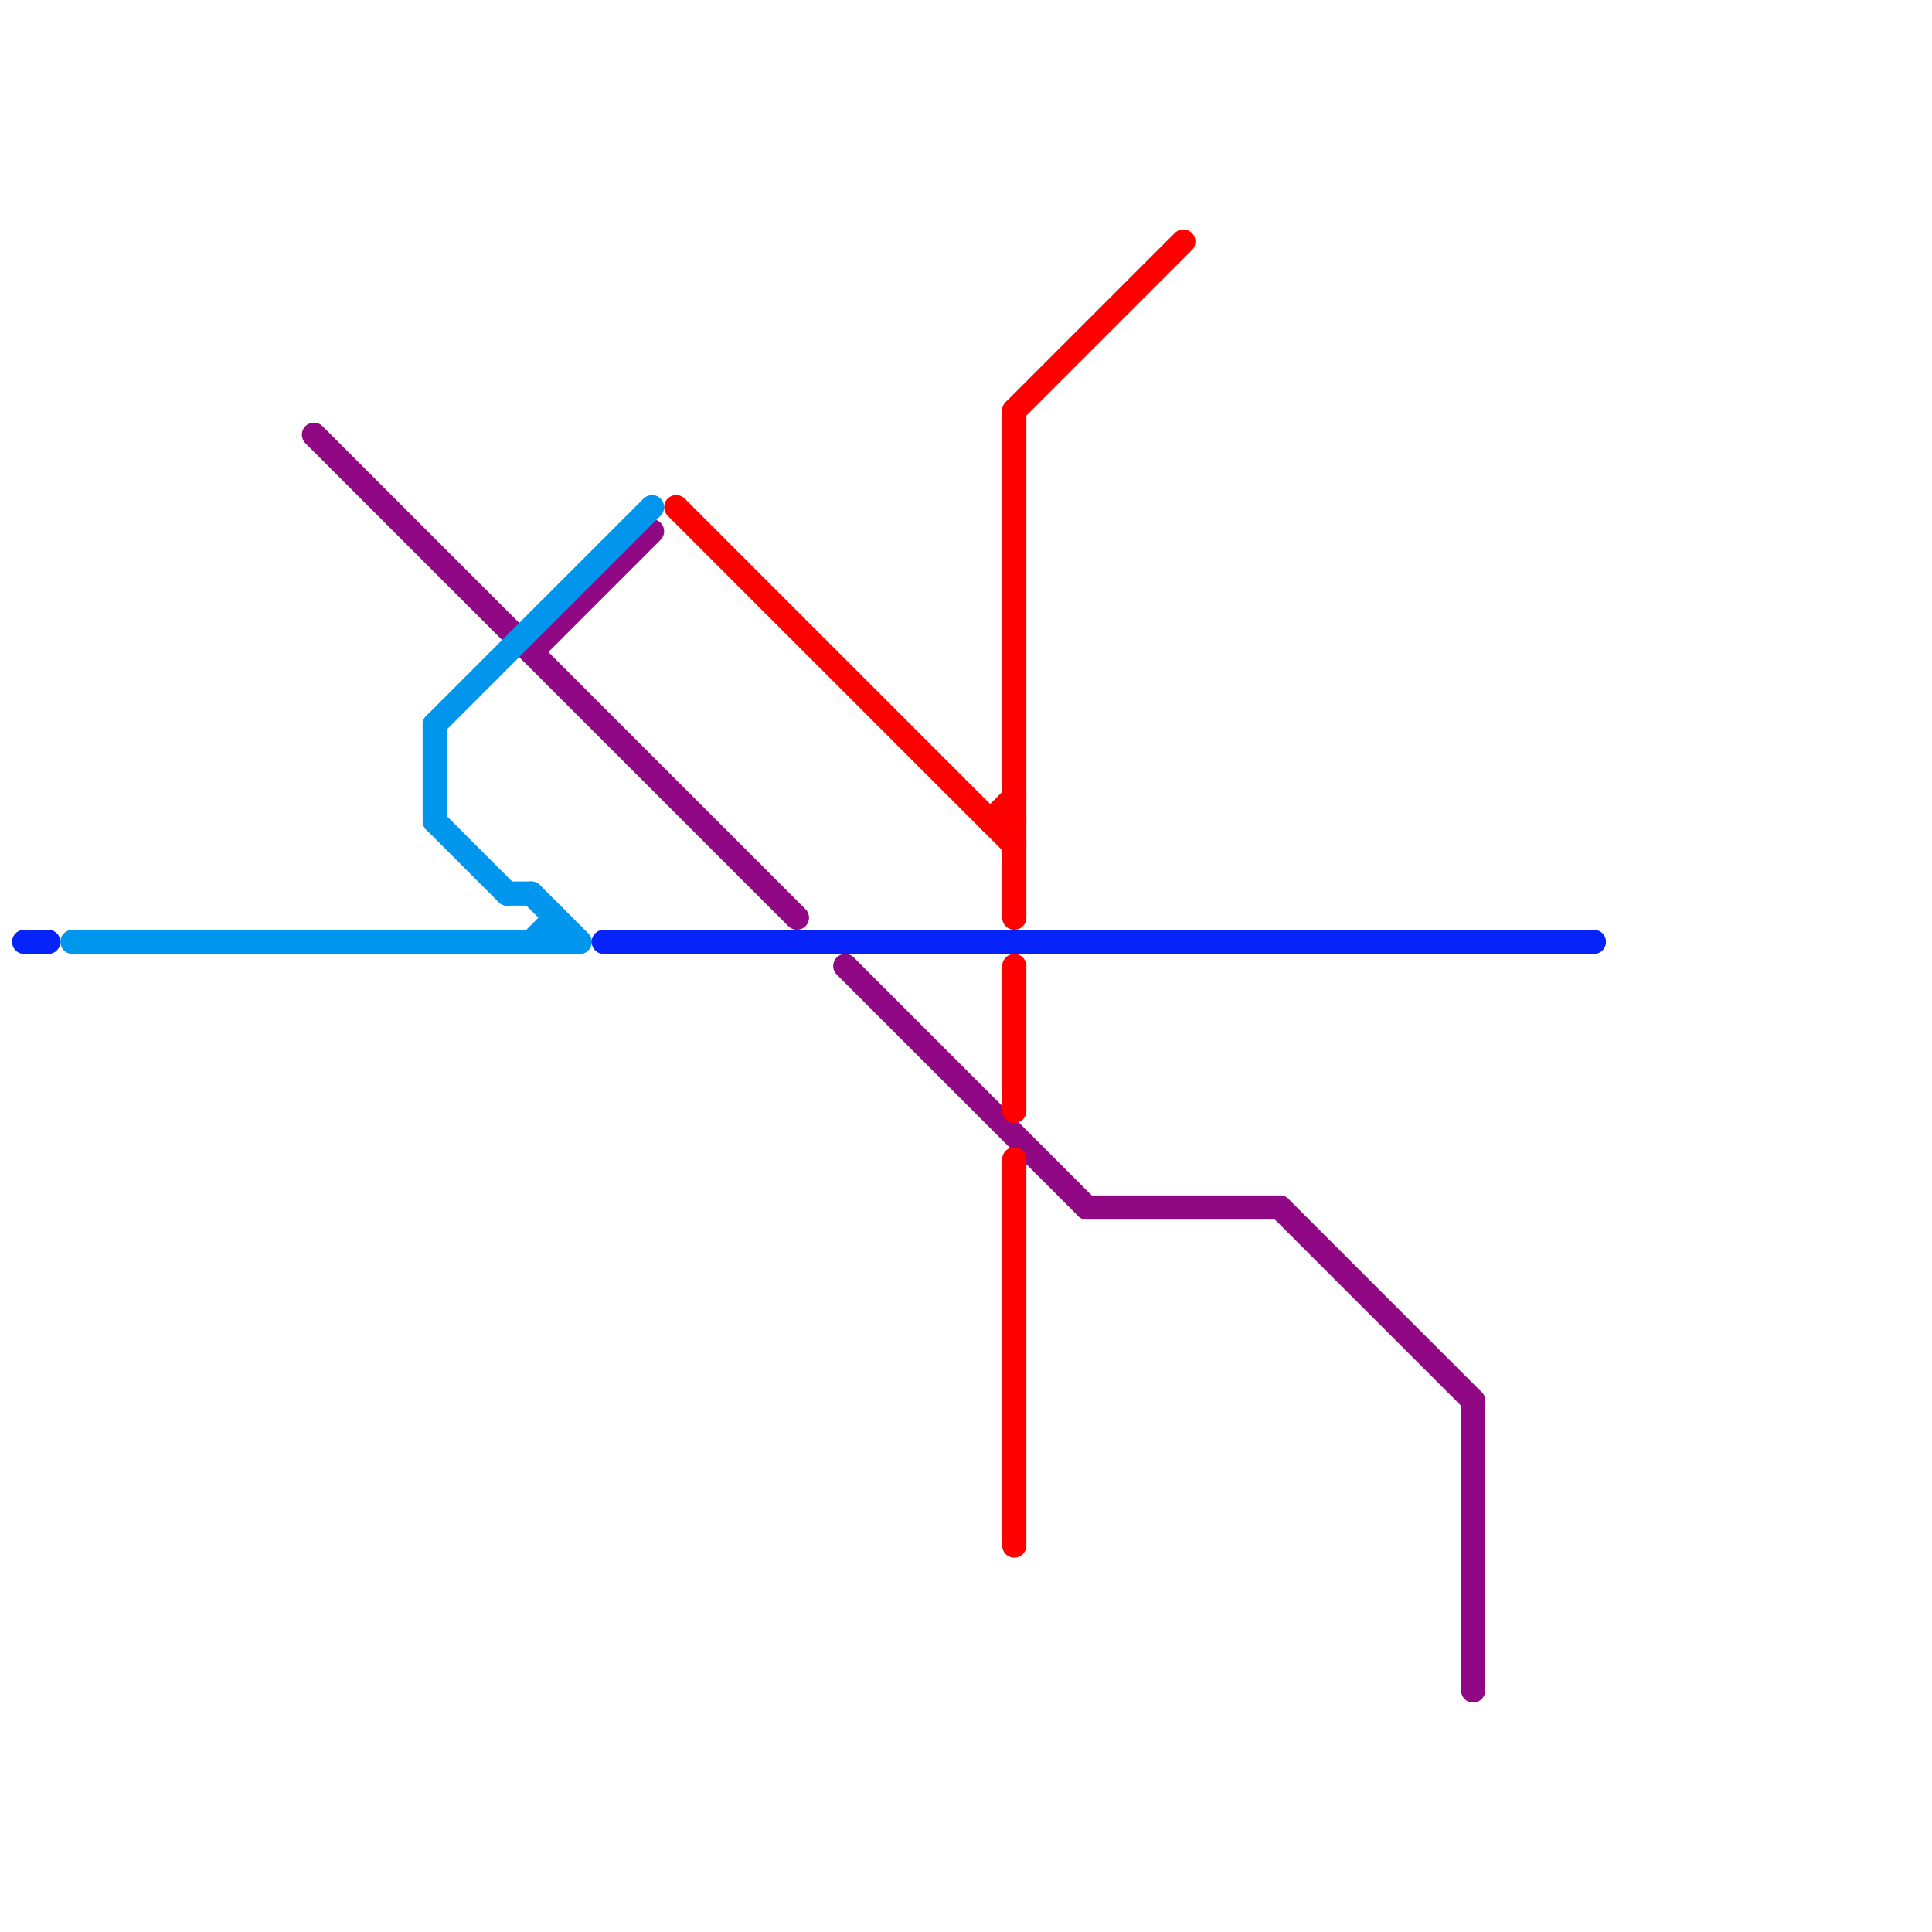 
<svg version="1.1" xmlns="http://www.w3.org/2000/svg" viewBox="0 0 80 80">
<style>text { font: 1px Helvetica; font-weight: 600; white-space: pre; dominant-baseline: central; } line { stroke-width: 1; fill: none; stroke-linecap: round; stroke-linejoin: round; } .c0 { stroke: #910885 } .c1 { stroke: #ff0000 } .c2 { stroke: #0096ee } .c3 { stroke: #0623f9 } .w1 { stroke-width: 1; }</style><defs><g id="ct-xf"><circle r="0.5" fill="#fff" stroke="#000" stroke-width="0.2"/></g><g id="ct"><circle r="0.5" fill="#fff" stroke="#000" stroke-width="0.1"/></g></defs><line class="c0 " x1="13" y1="18" x2="33" y2="38"/><line class="c0 " x1="45" y1="50" x2="53" y2="50"/><line class="c0 " x1="53" y1="50" x2="61" y2="58"/><line class="c0 " x1="22" y1="27" x2="27" y2="22"/><line class="c0 " x1="61" y1="58" x2="61" y2="70"/><line class="c0 " x1="35" y1="40" x2="45" y2="50"/><line class="c1 " x1="42" y1="48" x2="42" y2="64"/><line class="c1 " x1="42" y1="40" x2="42" y2="46"/><line class="c1 " x1="42" y1="17" x2="42" y2="38"/><line class="c1 " x1="41" y1="34" x2="42" y2="34"/><line class="c1 " x1="28" y1="21" x2="42" y2="35"/><line class="c1 " x1="42" y1="17" x2="49" y2="10"/><line class="c1 " x1="41" y1="34" x2="42" y2="33"/><line class="c2 " x1="18" y1="34" x2="21" y2="37"/><line class="c2 " x1="21" y1="37" x2="22" y2="37"/><line class="c2 " x1="3" y1="39" x2="24" y2="39"/><line class="c2 " x1="18" y1="30" x2="27" y2="21"/><line class="c2 " x1="22" y1="37" x2="24" y2="39"/><line class="c2 " x1="18" y1="30" x2="18" y2="34"/><line class="c2 " x1="23" y1="38" x2="23" y2="39"/><line class="c2 " x1="22" y1="39" x2="23" y2="38"/><line class="c3 " x1="1" y1="39" x2="2" y2="39"/><line class="c3 " x1="25" y1="39" x2="66" y2="39"/>
</svg>
